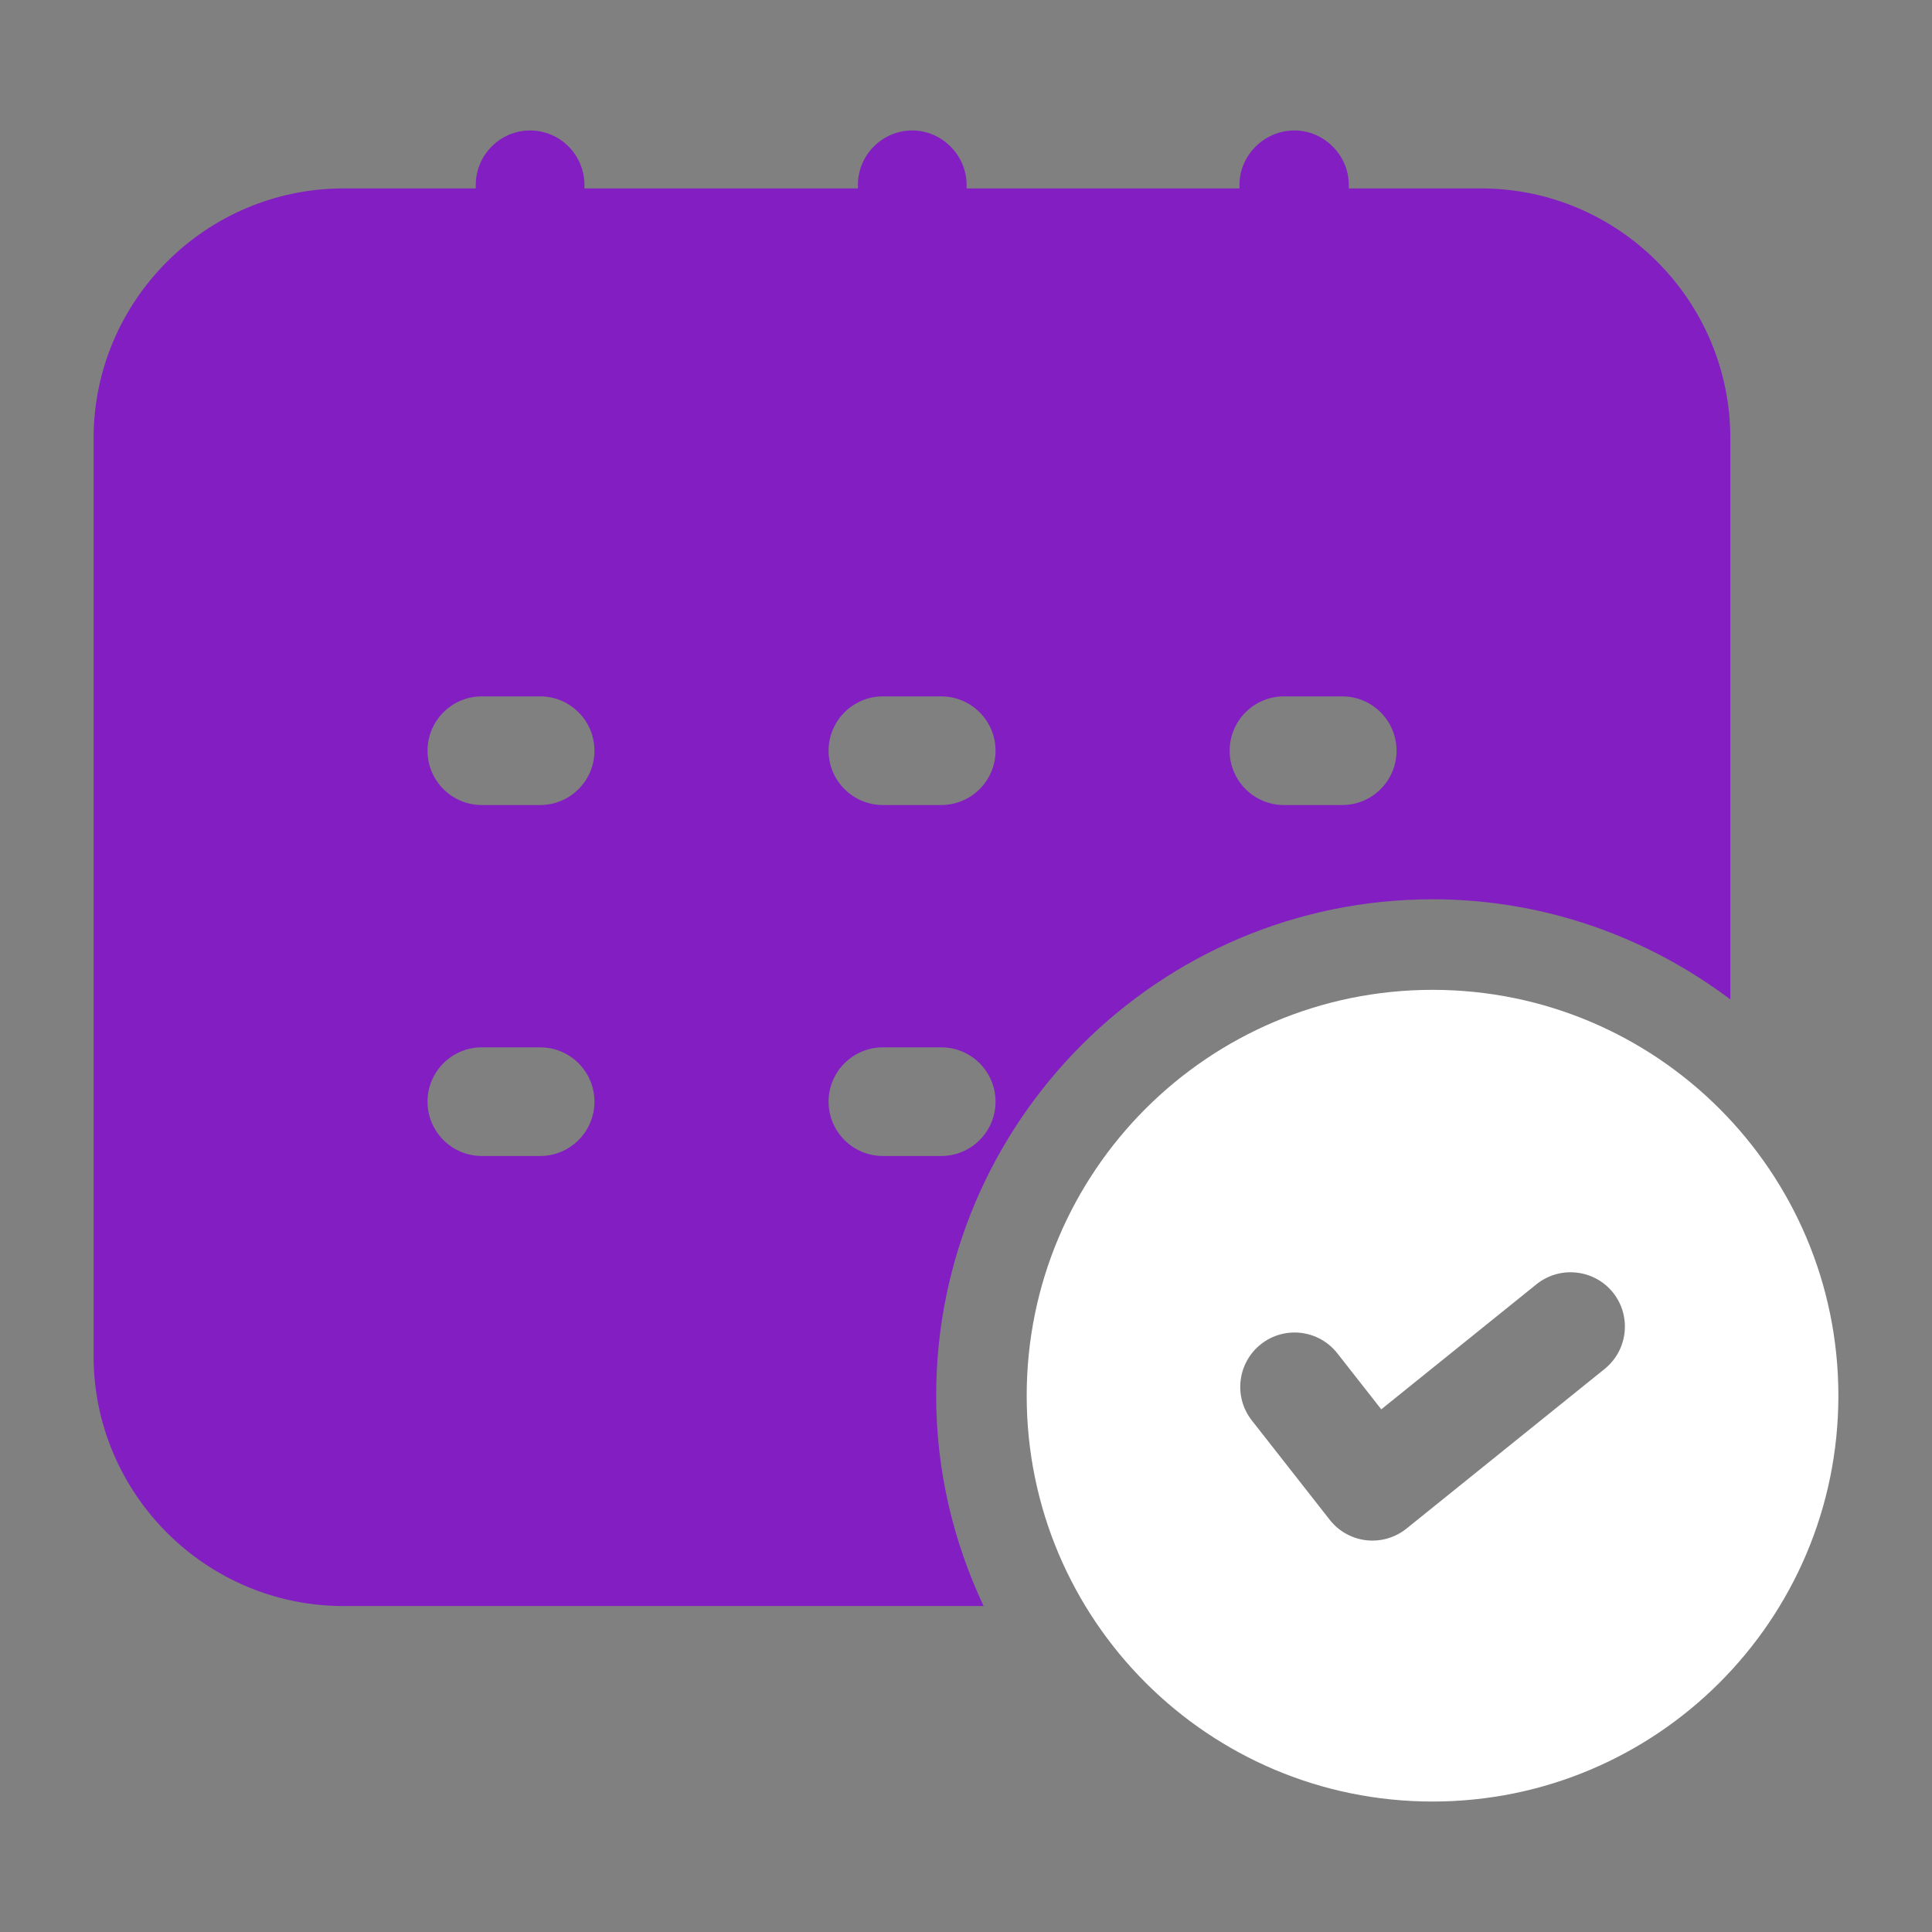 <svg xmlns="http://www.w3.org/2000/svg" width="70" height="70" viewBox="0 0 70 70" fill="none"><rect x="0" y="0" width="70" height="70" fill="#808080" stroke="none"/><path d="M51.904 35.864C43.784 35.864 37.199 42.446 37.199 50.569C37.199 58.689 43.781 65.273 51.904 65.273C60.026 65.273 66.608 58.691 66.608 50.569C66.608 42.449 60.024 35.864 51.904 35.864ZM58.138 49.6L50.961 55.383C50.611 55.666 50.173 55.819 49.727 55.819C49.653 55.819 49.578 55.814 49.502 55.806C48.981 55.746 48.502 55.48 48.178 55.064L45.356 51.465C44.685 50.608 44.836 49.372 45.689 48.7C46.546 48.027 47.782 48.178 48.454 49.033L50.046 51.063L55.67 46.531C56.517 45.85 57.76 45.986 58.44 46.83C59.118 47.677 58.987 48.915 58.138 49.6Z" fill="white"></path><path d="M53.659 6.827H48.869V6.696C48.869 5.624 47.972 4.727 46.9 4.727C45.806 4.727 44.909 5.624 44.909 6.696V6.827H35.022V6.696C35.022 5.624 34.125 4.727 33.053 4.727C31.959 4.727 31.084 5.624 31.084 6.696V6.827H21.175V6.696C21.175 5.624 20.3 4.727 19.206 4.727C18.113 4.727 17.238 5.624 17.238 6.696V6.827H12.447C7.459 6.827 3.391 10.896 3.391 15.883V49.133C3.391 54.121 7.459 58.19 12.447 58.19H35.639C34.547 55.871 33.919 53.294 33.919 50.569C33.919 40.653 41.987 32.583 51.905 32.583C55.954 32.583 59.684 33.946 62.694 36.212V15.883C62.694 10.896 58.647 6.827 53.659 6.827ZM19.569 41.884H17.458C16.371 41.884 15.49 41.003 15.49 39.915C15.49 38.828 16.371 37.947 17.458 37.947H19.569C20.657 37.947 21.538 38.828 21.538 39.915C21.538 41.003 20.657 41.884 19.569 41.884ZM19.569 29.168H17.458C16.371 29.168 15.49 28.287 15.49 27.2C15.49 26.112 16.371 25.231 17.458 25.231H19.569C20.657 25.231 21.538 26.112 21.538 27.2C21.538 28.287 20.657 29.168 19.569 29.168ZM34.101 41.884H31.99C30.903 41.884 30.021 41.003 30.021 39.915C30.021 38.828 30.903 37.947 31.99 37.947H34.101C35.188 37.947 36.07 38.828 36.07 39.915C36.07 41.003 35.188 41.884 34.101 41.884ZM34.101 29.168H31.99C30.903 29.168 30.021 28.287 30.021 27.2C30.021 26.112 30.903 25.231 31.99 25.231H34.101C35.188 25.231 36.07 26.112 36.07 27.2C36.07 28.287 35.188 29.168 34.101 29.168ZM48.63 29.168H46.522C45.434 29.168 44.553 28.287 44.553 27.2C44.553 26.112 45.434 25.231 46.522 25.231H48.63C49.718 25.231 50.599 26.112 50.599 27.2C50.599 28.287 49.718 29.168 48.63 29.168Z" fill="#831EC2"></path></svg>